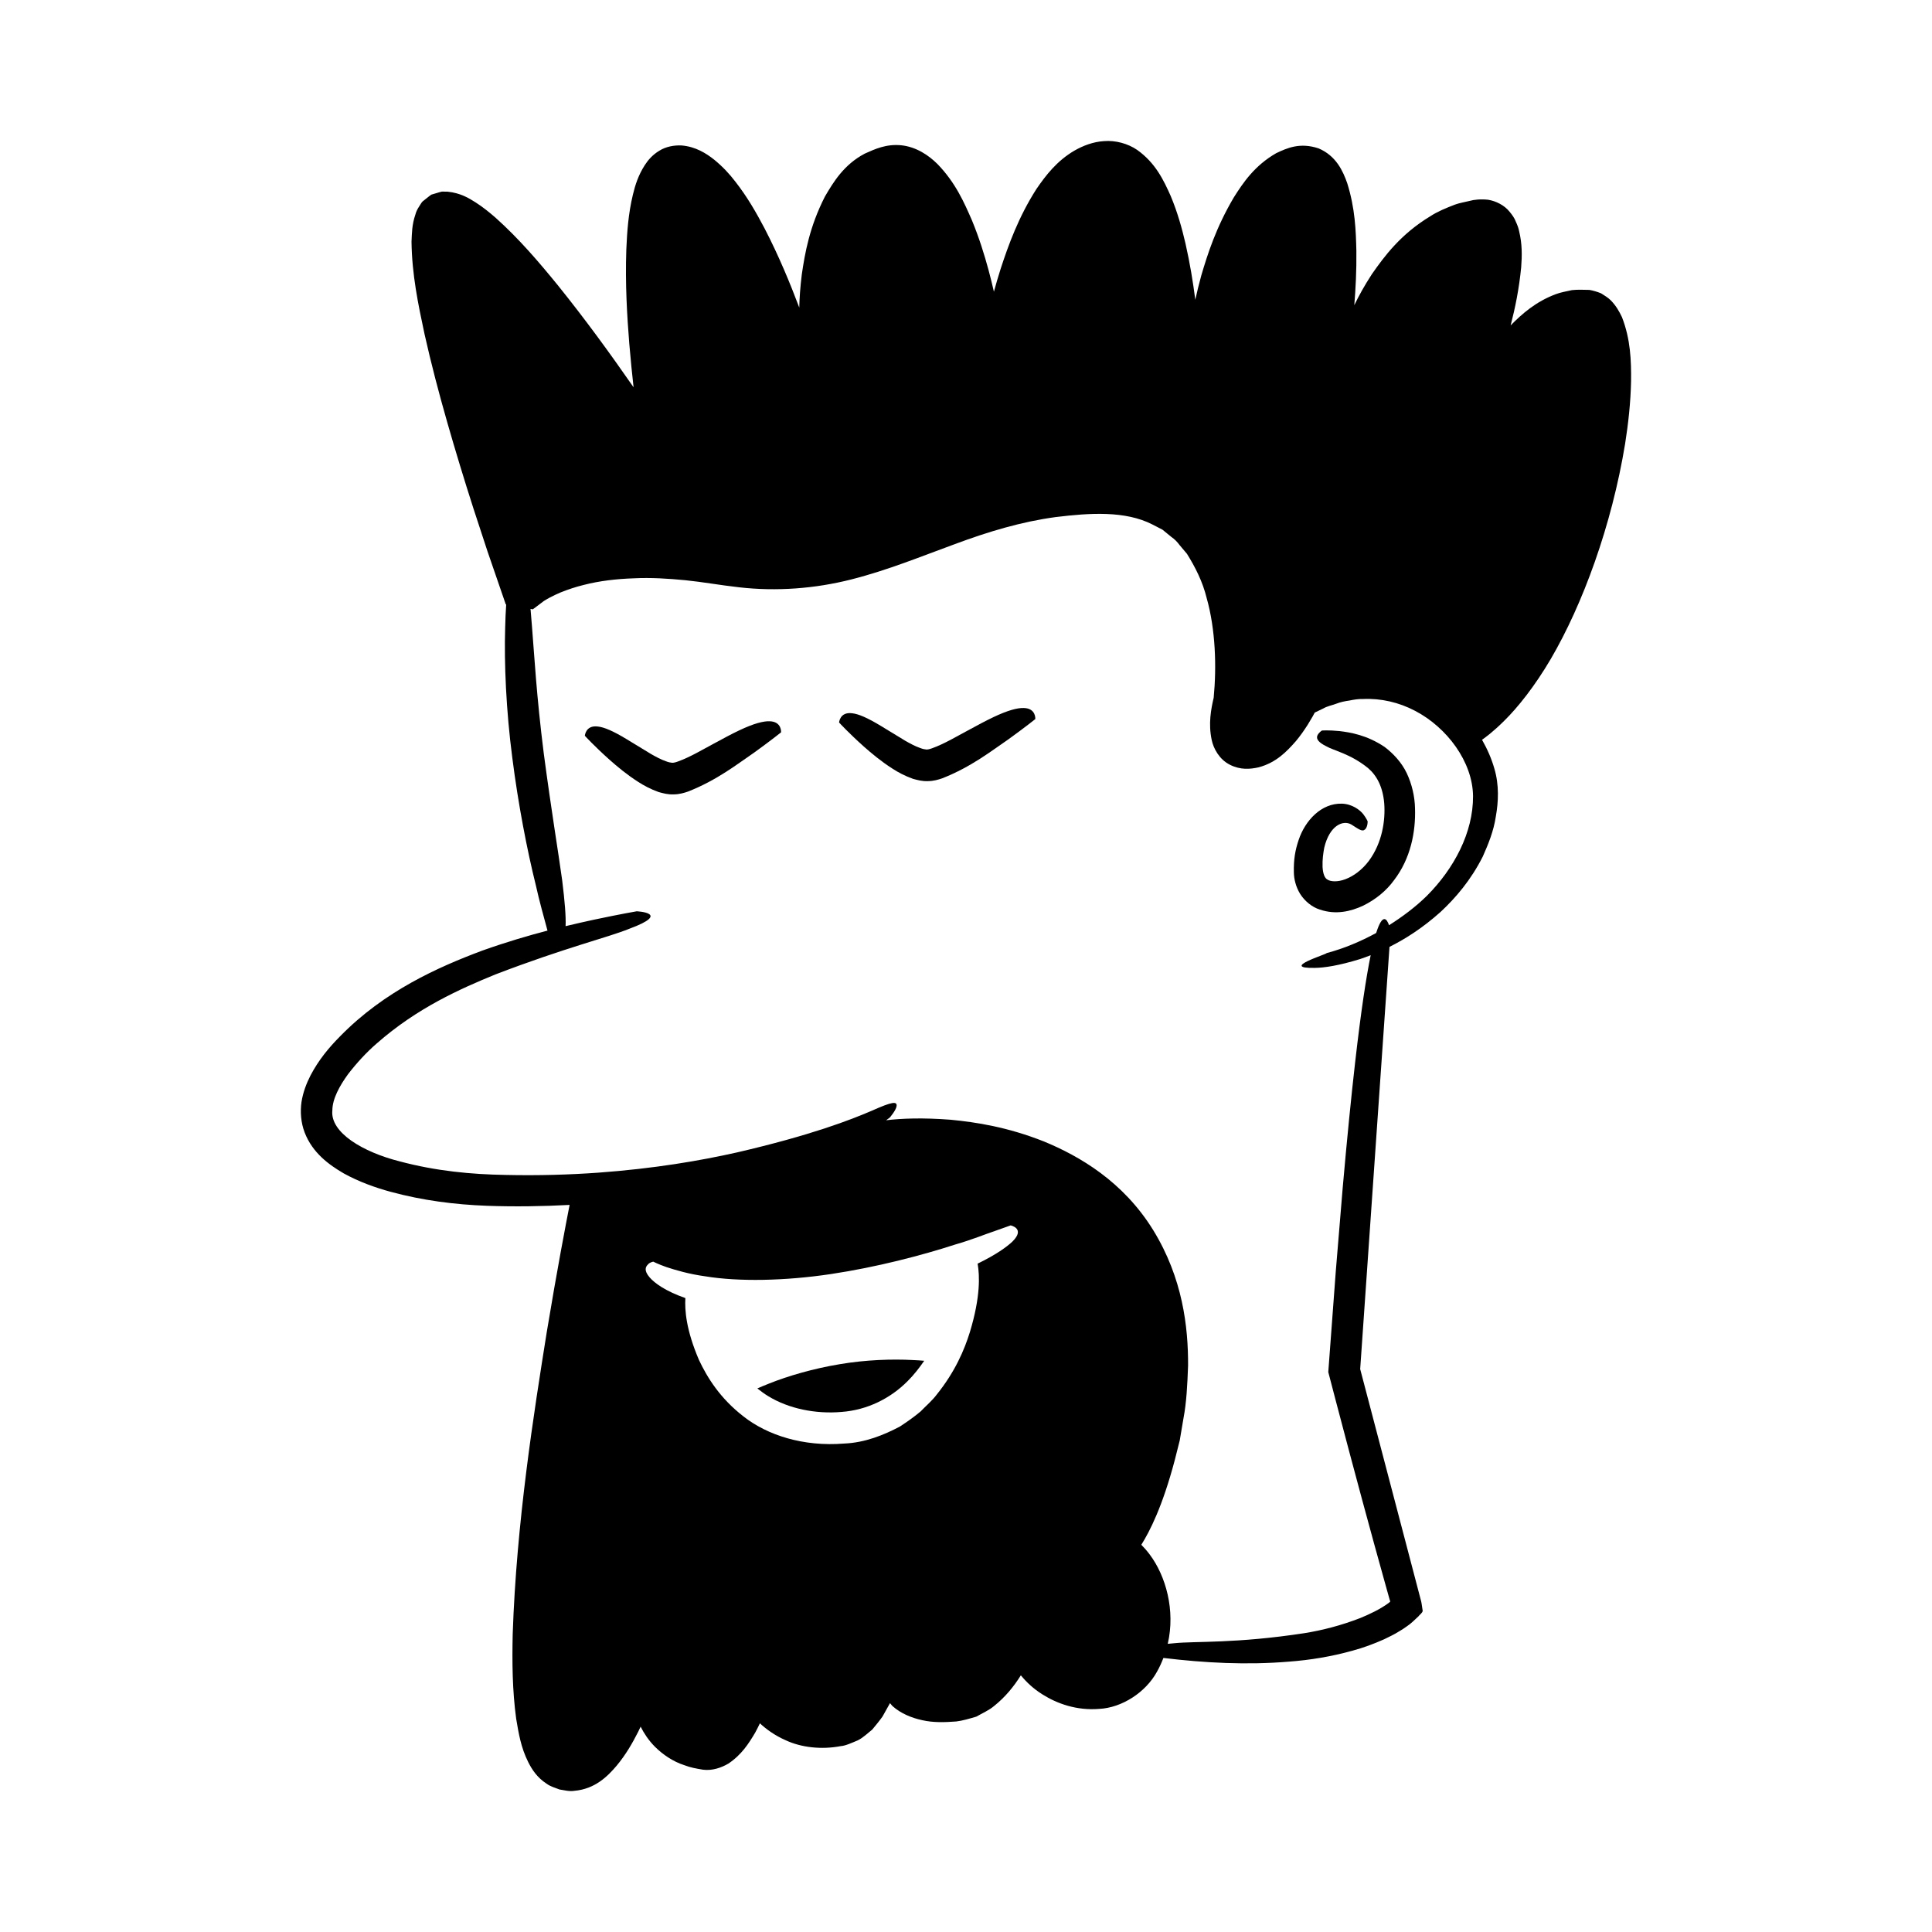 <?xml version="1.0" encoding="UTF-8"?>
<!-- Uploaded to: SVG Repo, www.svgrepo.com, Generator: SVG Repo Mixer Tools -->
<svg fill="#000000" width="800px" height="800px" version="1.1" viewBox="144 144 512 512" xmlns="http://www.w3.org/2000/svg">
 <g>
  <path d="m493.79 385.05c4.223 1.438 8.172 0.492 11.445-1.031 3.266-1.605 6.156-3.922 8.223-6.793 4.356-5.695 5.738-12.719 5.535-18.98-0.059-3.176-0.824-6.441-2.188-9.344-1.41-2.941-3.633-5.258-5.871-6.957-4.688-3.152-9.082-3.859-11.973-4.203-2.93-0.289-4.637-0.145-4.637-0.145s-0.922 0.57-1.23 1.395c-0.293 0.844 0.297 1.754 2.387 2.781 1.965 1.164 6.367 1.957 11.082 5.793 2.273 1.941 3.906 4.926 4.273 9.359 0.336 4.477-0.52 10.41-4.07 15.211-1.789 2.387-4.059 4.047-6.195 4.852-2.164 0.84-4 0.621-4.727 0.141-0.809-0.379-1.246-1.609-1.352-3.375-0.066-1.957 0.172-3.629 0.449-5.117 1.418-5.91 4.977-7.383 7.144-6.152 2.012 1.266 2.918 2.019 3.66 1.32 0.68-0.562 0.742-2.164 0.68-2.18 0 0-0.277-0.695-1.137-1.848-0.895-1.145-2.969-2.711-5.656-2.797-5.484-0.168-9.762 4.481-11.473 9.605-0.926 2.731-1.348 5.188-1.273 8.59 0.023 1.73 0.5 3.812 1.656 5.703 1.188 1.895 3.172 3.547 5.246 4.172z"/>
  <path d="m235.07 454.95c4.07 2.242 8.277 3.75 12.496 4.902 8.441 2.285 16.961 3.375 25.418 3.691 7.469 0.273 14.812 0.152 21.969-0.23-0.969 4.926-3.309 17.137-6.035 33.582-3.461 21.668-8.055 50.574-9.047 80.176-0.164 7.418-0.102 14.875 0.922 22.41 0.648 3.793 1.219 7.562 3.211 11.531 0.984 1.941 2.348 4.059 4.816 5.66 1.137 0.836 2.285 1.082 3.457 1.562 1.301 0.191 2.594 0.566 3.918 0.352 5.535-0.477 8.887-3.906 11.242-6.68 2.43-2.93 4.152-5.945 5.656-8.902 0.242-0.477 0.445-0.945 0.676-1.422 0.906 1.762 2.07 3.59 3.82 5.348 2.047 2.027 4.754 3.91 7.836 4.887 1.59 0.609 2.953 0.848 4.894 1.172 2.441 0.312 4.848-0.523 6.707-1.617 3.519-2.356 5.398-5.328 7.106-8.207 0.461-0.812 0.84-1.641 1.25-2.465 1.652 1.52 3.887 3.199 6.871 4.5 3.996 1.867 9.383 2.535 14.574 1.535 1.184-0.059 3-0.902 4.488-1.52 1.48-0.742 2.582-1.871 3.848-2.871 0.926-1.129 1.895-2.285 2.727-3.473l1.969-3.523c0.273 0.285 0.445 0.59 0.758 0.863 2.082 1.84 4.879 3.031 7.781 3.656 2.945 0.672 5.938 0.57 9.008 0.34 1.594-0.172 3.547-0.758 5.309-1.273 1.559-0.891 3.371-1.672 4.746-2.84 2.894-2.316 5.195-5.102 7.074-8.117 1.43 1.75 3.305 3.559 5.777 5.09 3.836 2.414 9.035 4.297 15 3.805 6.023-0.301 12.309-4.398 15.266-9.793 0.703-1.215 1.25-2.457 1.738-3.707 10.938 1.32 22.055 1.914 33.25 0.98 5.641-0.418 11.309-1.352 16.906-2.918 2.801-0.746 5.574-1.781 8.305-2.992 1.355-0.664 2.719-1.293 4.039-2.133 0.68-0.402 1.297-0.785 2.012-1.312 1.141-0.742 2.059-1.719 3.035-2.606 0.367-0.496 1.047-0.898 1.168-1.477l-0.285-1.906c-0.082-0.633-0.32-1.312-0.473-1.965l-0.387-1.477-3.117-11.883-4.16-15.844-8.145-31.02 7.766-111.89c4.125-2.055 8.719-4.949 13.523-9.246 3.977-3.699 8.059-8.441 11.215-14.723 1.418-3.199 2.867-6.676 3.449-10.621 0.68-3.828 0.91-8.293-0.402-12.676-0.738-2.586-1.855-5.148-3.262-7.621 0.691-0.469 2.879-2.031 5.863-5.008 3.629-3.562 8.098-9.156 12.344-16.379 8.461-14.469 16.133-35.258 19.711-57.043 0.859-5.457 1.465-10.98 1.578-16.539 0.059-5.566-0.129-11.145-2.414-17.039-0.719-1.504-1.562-3.016-2.969-4.449-0.691-0.695-1.68-1.297-2.559-1.848-0.98-0.406-2.141-0.746-3.106-0.91-1.562-0.02-3.16-0.121-4.652 0.062-1.441 0.336-2.961 0.57-4.269 1.078-5.262 1.969-8.945 5.211-11.945 8.27 1.195-4.606 2.231-9.645 2.793-15.395 0.242-3.09 0.281-6.199-0.543-9.578-0.145-0.809-0.492-1.699-0.902-2.582-0.305-0.855-0.941-1.75-1.641-2.59-1.371-1.719-3.641-2.828-5.664-3.156-1.938-0.215-3.777-0.031-4.938 0.312-1.312 0.324-2.644 0.531-3.848 0.969-2.394 0.918-4.656 1.848-6.57 3.106-7.871 4.766-12.188 10.648-15.449 15.316-2.023 3.109-3.512 5.824-4.668 8.242 0.348-4.363 0.613-9.125 0.547-14.395-0.129-5.367-0.316-11.203-2.414-17.914-1.117-3.184-2.918-7.266-7.598-9.25-4.906-1.625-8.273-0.133-11.242 1.277-5.719 3.293-8.727 7.773-11.207 11.688-4.742 8.027-6.961 15.039-8.648 20.758-0.645 2.344-1.145 4.438-1.574 6.394-0.605-4.66-1.406-9.648-2.598-14.898-0.953-4.094-2.129-8.328-3.918-12.594-1.867-4.188-4.023-8.77-8.906-12.23-2.441-1.68-5.785-2.578-8.789-2.32-2.852 0.172-5.543 1.215-7.828 2.523-4.625 2.703-7.578 6.535-10.062 10.164-4.754 7.43-7.422 14.844-9.496 21.188-0.684 2.148-1.254 4.133-1.773 6.031-0.418-1.836-0.891-3.75-1.426-5.754-1.105-4.062-2.461-8.473-4.414-13.207-2.059-4.695-4.301-9.883-9.078-14.832-2.394-2.402-5.703-4.59-9.605-5.008-4.027-0.402-6.984 0.996-9.707 2.211-5.535 2.918-8.309 7.539-10.559 11.383-4.098 8.043-5.293 15-6.117 20.594-0.426 3.398-0.617 6.285-0.676 8.824-2.41-6.375-5.34-13.551-9.219-21.035-2.156-4.094-4.543-8.285-7.699-12.32-1.539-2.027-3.371-3.992-5.574-5.801-2.195-1.75-5.012-3.516-8.719-3.812-1.953-0.094-4.129 0.301-5.867 1.391-1.754 1.047-2.988 2.461-3.84 3.793-1.754 2.719-2.574 5.359-3.176 7.883-1.223 5.078-1.535 9.875-1.738 14.5-0.32 9.23 0.207 17.684 0.781 24.906 0.367 4.394 0.766 8.258 1.141 11.613-6.359-9.164-12.945-18.188-19.996-26.941-5.09-6.25-10.324-12.395-16.602-18.02-1.613-1.387-3.266-2.754-5.211-4-1.895-1.219-4.09-2.519-7.457-2.875l-1.523-0.023c-0.48 0.094-0.941 0.266-1.414 0.395l-1.41 0.418c-0.402 0.27-0.77 0.598-1.16 0.895l-1.148 0.91c-0.34 0.355-0.574 0.844-0.863 1.258-0.566 0.844-0.859 1.547-1.031 2.191-0.949 2.773-0.918 4.957-1.031 7.223 0.109 8.703 1.762 16.562 3.449 24.473 1.758 7.863 3.797 15.613 5.996 23.297 2.195 7.684 4.523 15.32 6.961 22.91l3.727 11.363 4.844 14.062 0.113 0.02c-0.125 1.844-0.223 3.883-0.27 6.106-0.297 9.473 0.258 22.039 1.879 34.449 1.57 12.414 3.965 24.688 6.223 33.762 1.016 4.57 2.098 8.312 2.797 10.945 0.117 0.438 0.215 0.797 0.316 1.168-5.144 1.344-10.922 3.039-17.219 5.277-11.879 4.438-26.039 10.77-37.746 22.738-2.918 2.938-5.68 6.242-7.848 10.391-1.059 2.082-1.961 4.391-2.375 6.992-0.375 2.606-0.168 5.5 0.836 8.113 2.074 5.371 6.387 8.523 10.328 10.816zm177.23 18.082c-1.484 1.398-4.262 3.434-9.242 5.859 0.016 0.059 0.031 0.086 0.047 0.148 0.484 2.91 0.805 8.469-2.082 17.992-1.465 4.731-3.918 10.5-8.801 16.57-1.156 1.555-2.762 2.902-4.254 4.445-1.645 1.395-3.527 2.719-5.512 4.016-4.191 2.207-9.176 4.262-14.727 4.492-10.906 0.887-20.422-2.25-26.68-7.168-6.305-4.875-9.68-10.445-11.812-14.973-3.414-7.953-3.801-13.223-3.606-16.41-5.266-1.84-8.121-3.941-9.453-5.457-1.68-1.945-1.02-2.898-0.461-3.453 0.484-0.617 1.438-0.727 1.398-0.742 0 0 1.145 0.605 3.496 1.441 2.375 0.773 5.875 1.844 10.32 2.449 8.82 1.453 21.113 1.219 33.242-0.598 12.145-1.82 24.141-4.965 32.984-7.836 4.465-1.277 8.062-2.785 10.641-3.633 2.559-0.91 4.023-1.43 4.023-1.43-0.004-0.004 4.012 0.797 0.477 4.285zm-176.09-44.328c2.301-2.988 4.863-5.781 7.57-8.129 10.84-9.539 22.258-14.543 31.461-18.324 18.754-7.188 29.875-9.809 35.504-12.109 11.441-4.223 1.988-4.641 1.988-4.641s-4.121 0.699-11.316 2.223c-2.203 0.469-4.785 1.059-7.531 1.715 0.113-2.586-0.195-6.422-0.91-12.207-1.023-7.477-2.828-18.164-4.867-33.527-1.949-15.379-2.508-26.113-3.121-33.57-0.133-1.773-0.262-3.34-0.391-4.766l0.605 0.109 2.957-2.227c0.629-0.41 0.977-0.562 1.477-0.859 0.938-0.512 1.895-0.934 2.871-1.367 1.984-0.801 4.051-1.488 6.188-2.012 4.258-1.098 8.754-1.598 13.273-1.754 4.523-0.23 9.113 0.07 13.688 0.508 4.598 0.465 9.004 1.285 14.137 1.863 9.941 1.148 20.207 0.371 29.832-2.078 9.637-2.445 18.621-6.141 27.461-9.371 8.828-3.289 17.645-5.934 26.695-7.152 9.074-1.105 18.41-1.715 25.605 1.957l2.691 1.391 2.34 1.914c0.84 0.57 1.547 1.293 2.16 2.129l1.984 2.352c2.203 3.539 4.156 7.375 5.211 11.688 2.359 8.324 2.66 18.188 1.867 26.445-0.699 3.016-1.461 6.91-0.512 11.246 0.453 2.144 1.957 5.09 4.809 6.516 2.793 1.402 5.316 1.199 7.625 0.68 4.672-1.254 7.449-4.199 9.824-6.894 1.176-1.395 2.18-2.844 3.129-4.316l1.344-2.25 0.566-1.047 2.266-1.09c1.082-0.629 2.293-0.828 3.434-1.258 1.141-0.449 2.324-0.68 3.516-0.848 1.184-0.238 2.367-0.438 3.562-0.398 4.766-0.227 9.555 0.887 13.828 3.141 8.457 4.414 15.25 13.523 15.344 22.598 0.047 9.656-5.035 19.191-12.211 26.395-3.019 2.965-6.441 5.531-10.051 7.816-0.57-1.68-1.719-3.336-3.41 2.055-4.152 2.262-8.547 4.109-13.133 5.332 0.199 0.262-12.617 4.098-3.121 3.918 2.422-0.027 6.273-0.578 11.98-2.336 0.887-0.297 1.84-0.645 2.82-1.023-1.184 5.762-2.559 14.703-4.121 28.395-1.023 8.957-2.125 19.934-3.305 33.355-0.555 6.715-1.164 14.039-1.824 22.023-0.609 8.203-1.273 17.082-1.988 26.699 0.613 2.348 1.281 4.891 1.957 7.481 5.027 19.152 9.418 35.355 13.25 49.051 0.238 0.855 0.477 1.703 0.711 2.539l0.352 1.246c0.094 0.332 0.059 0.164 0.094 0.273 0.055 0.281 0.195 0.148-0.449 0.66-2.254 1.645-4.883 2.871-7.402 3.918-5.129 1.996-10.109 3.25-14.668 3.996-18.352 2.828-29.109 2.106-34.727 2.695-0.617 0.043-1.156 0.098-1.66 0.156 2.062-8.941-0.535-17.984-4.746-23.625-0.715-0.969-1.477-1.836-2.258-2.625 2.215-3.531 5.594-10.074 8.863-22.438 0.414-1.645 0.852-3.379 1.316-5.211 0.316-1.871 0.648-3.84 1-5.914 0.789-4.133 1.027-8.812 1.211-13.953 0.043-10.168-1.395-23.113-9.266-35.91-7.941-12.836-19.445-19.539-28.898-23.441-9.68-3.844-18.051-5.133-24.805-5.777-7.379-0.566-12.895-0.352-17.055 0.141 0.605-0.426 0.949-0.691 0.949-0.691s1.699-1.934 1.832-3.098c0.117-1.234-1.055-1.207-6.602 1.277-5.555 2.387-16.039 6.481-35.672 11.031-9.809 2.203-21.953 4.293-36.898 5.379-7.469 0.531-15.641 0.789-24.531 0.59-8.883-0.148-18.316-1-28.09-3.621-9.539-2.422-18.391-7.57-17.738-13.52 0.016-3.051 1.957-6.527 4.129-9.516z"/>
  <path d="m366.52 505.53c-6.953 1.145-13.762 3.141-18.648 5.102-1.18 0.465-2.231 0.906-3.168 1.32 0.945 0.734 1.895 1.461 2.953 2.086 5.371 3.281 12.48 4.727 19.332 4.141 6.824-0.488 13.016-3.594 17.555-8.184 1.676-1.668 3.086-3.5 4.383-5.375-0.961-0.078-1.977-0.152-3.125-0.199-5.262-0.285-12.328-0.078-19.281 1.109z"/>
  <path d="m322.56 354.52c1.48-0.012 2.758-0.398 3.746-0.738 7.746-3.043 13.066-7.285 17.574-10.352 4.332-3.125 7.113-5.352 7.113-5.352s0.238-2.863-3.062-2.938c-1.641-0.055-4.144 0.574-8.031 2.418-1.941 0.918-4.234 2.144-6.961 3.633-2.664 1.406-6.031 3.453-9.312 4.625-0.805 0.301-1.297 0.34-1.492 0.328-0.367-0.027-0.98-0.133-1.641-0.398-1.309-0.449-2.699-1.199-3.949-1.914-2.586-1.574-4.711-2.867-6.469-3.934-3.609-2.195-5.981-3.184-7.617-3.359-3.289-0.43-3.465 2.453-3.465 2.453s2.445 2.691 6.527 6.34c2.062 1.82 4.512 3.898 7.609 5.875 1.527 0.992 3.305 1.941 5.441 2.703 1.207 0.316 2.356 0.676 3.988 0.609z"/>
  <path d="m372.9 341.82c2.062 1.82 4.516 3.894 7.609 5.875 1.527 0.992 3.305 1.941 5.441 2.703 1.203 0.312 2.352 0.672 3.984 0.609 1.48-0.012 2.758-0.398 3.746-0.738 7.746-3.043 13.066-7.285 17.574-10.352 4.332-3.125 7.113-5.352 7.113-5.352s0.238-2.863-3.062-2.938c-1.641-0.055-4.144 0.574-8.031 2.418-1.941 0.918-4.234 2.144-6.961 3.633-2.664 1.406-6.027 3.449-9.312 4.625-0.805 0.301-1.297 0.34-1.492 0.328-0.367-0.027-0.98-0.133-1.641-0.398-1.309-0.449-2.699-1.199-3.949-1.914-2.586-1.574-4.711-2.867-6.469-3.938-3.609-2.195-5.981-3.184-7.617-3.359-3.289-0.43-3.465 2.453-3.465 2.453 0.004 0.004 2.453 2.695 6.531 6.344z"/>
 </g>
</svg>